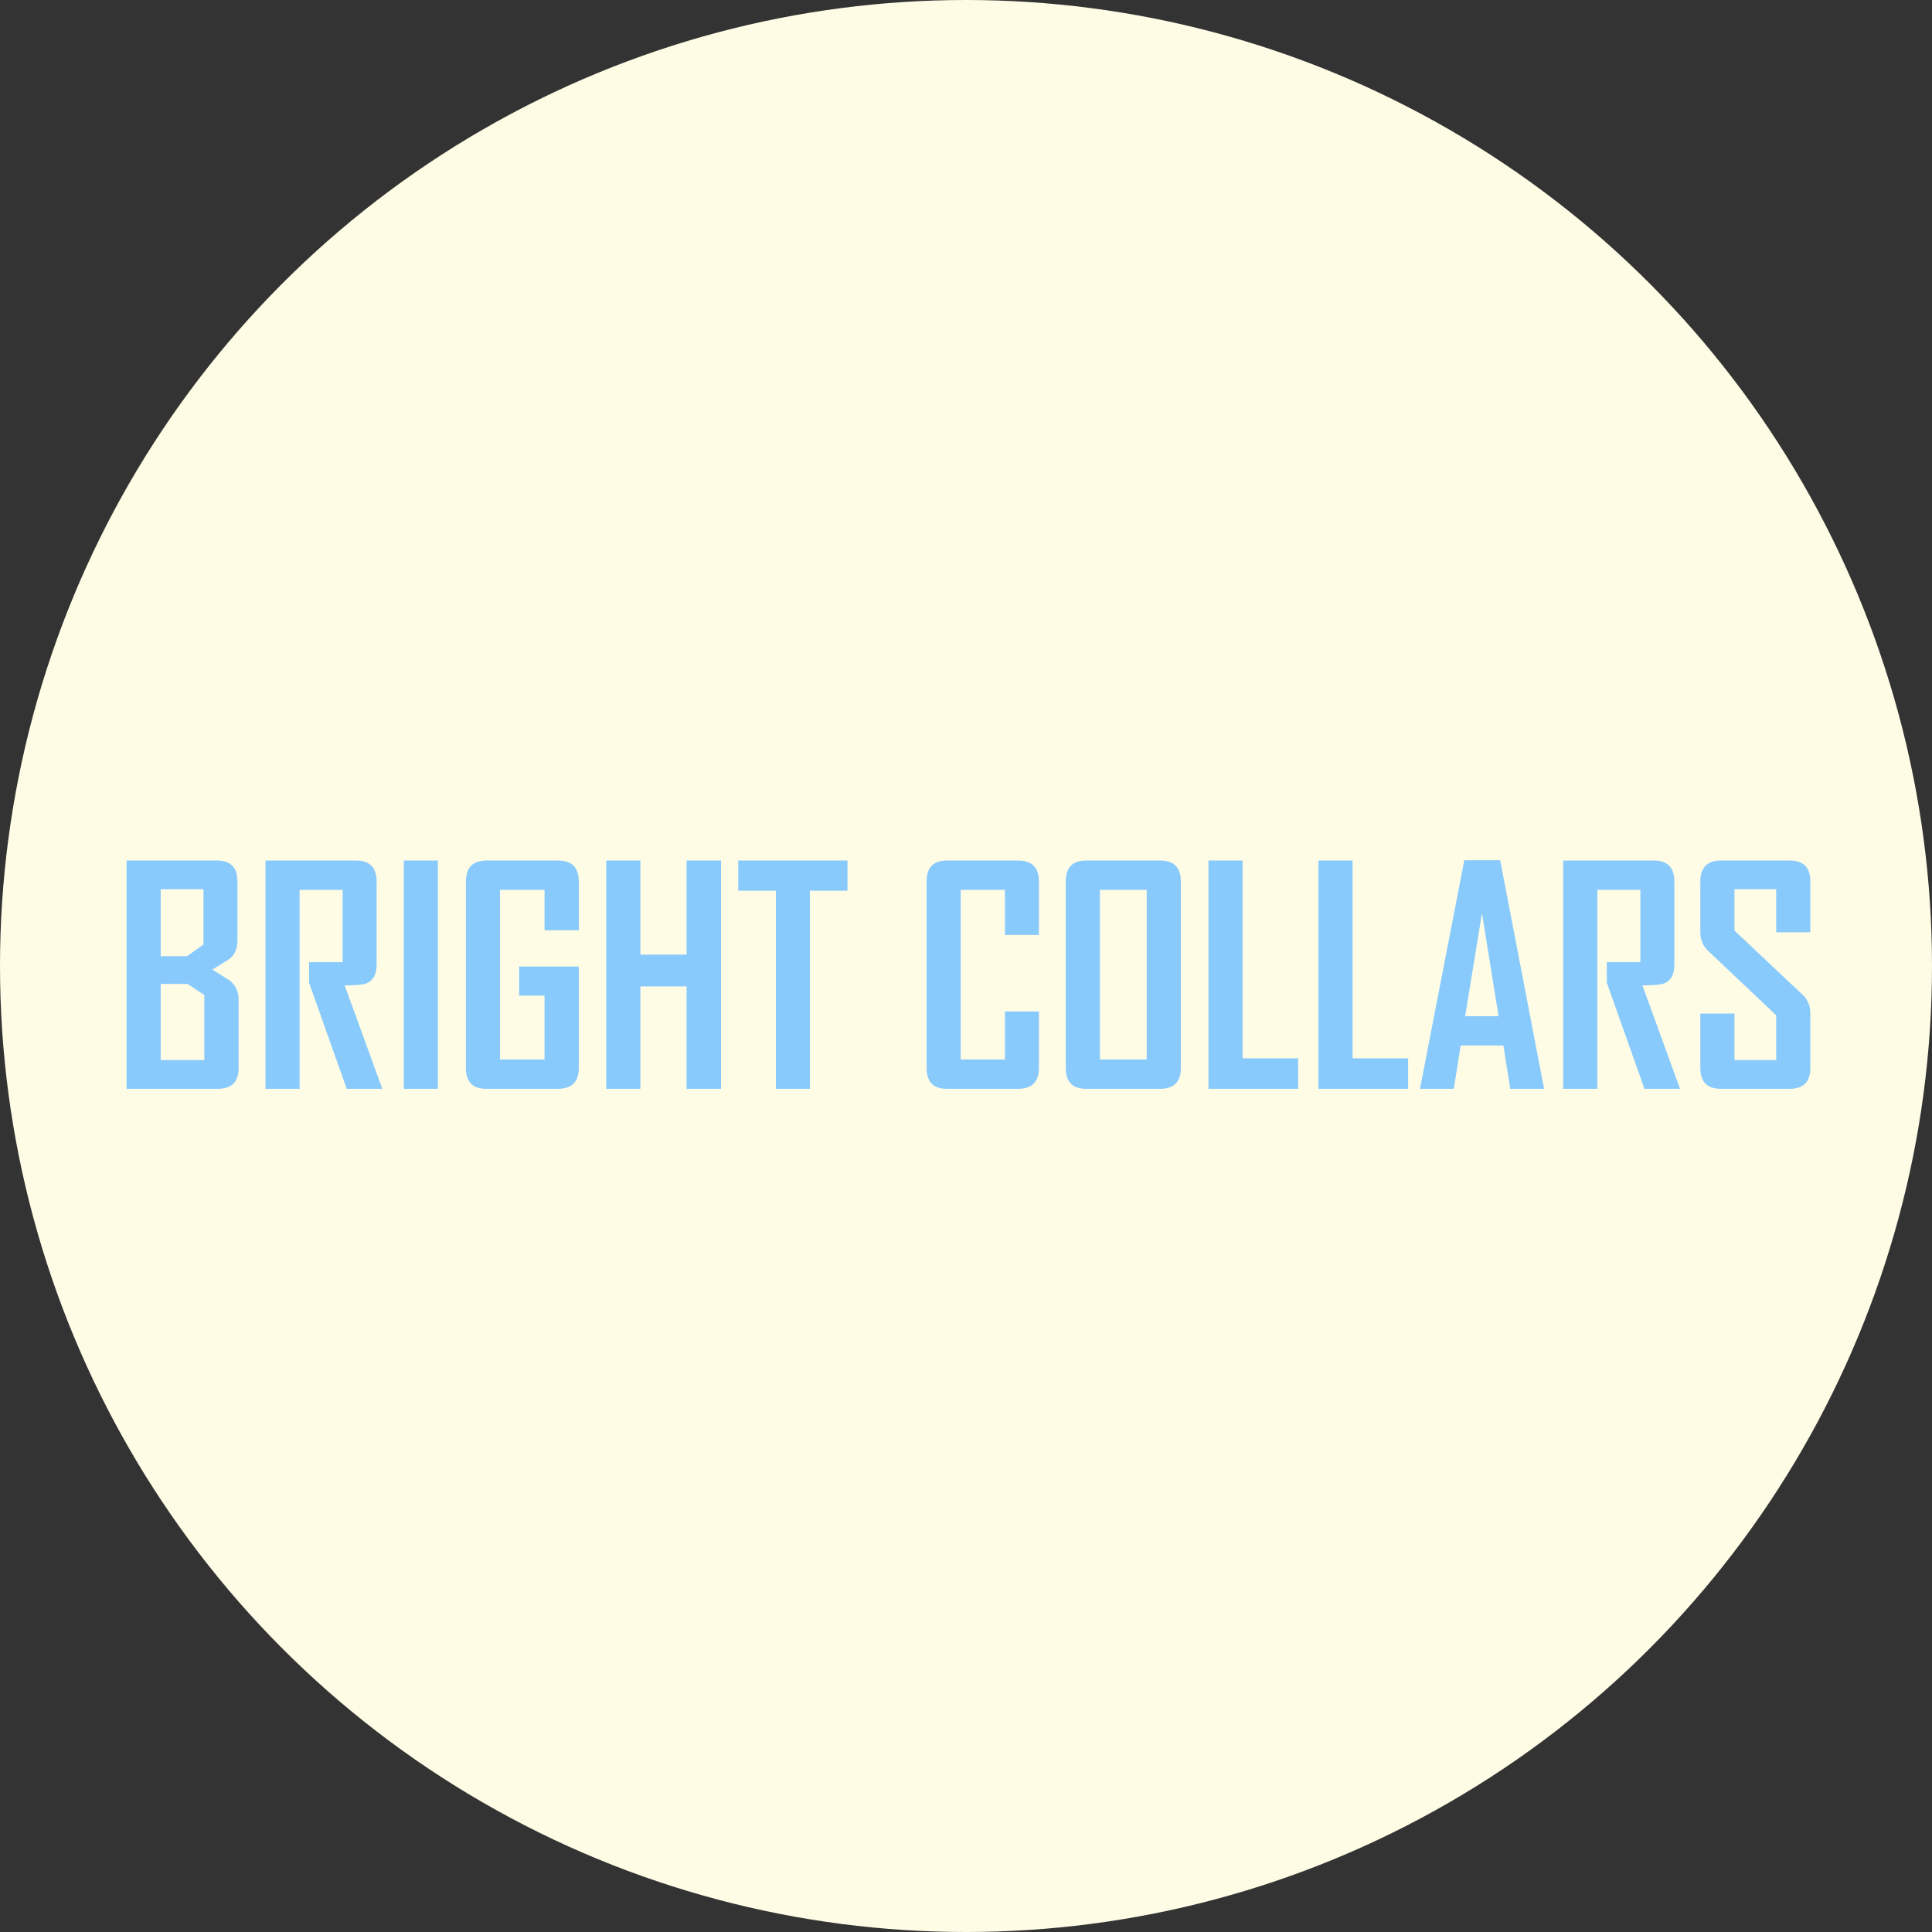 <?xml version="1.0" encoding="UTF-8"?> <svg xmlns="http://www.w3.org/2000/svg" width="291" height="291" viewBox="0 0 291 291" fill="none"><rect x="0" y="0" width="291" height="291" fill="#333333" stroke="none"/><circle cx="145.5" cy="145.5" r="145.5" fill="#FEFCE5"></circle><path d="M35.94 160.858C35.94 162.953 34.893 164 32.798 164H19.065V129.613H32.71C34.747 129.613 35.765 130.667 35.765 132.777V141.632C35.765 142.804 35.398 143.712 34.666 144.356C34.563 144.444 33.67 145.008 31.985 146.048C33.728 147.118 34.651 147.704 34.754 147.806C35.545 148.495 35.94 149.439 35.94 150.641V160.858ZM30.645 142.269V133.941H24.207V144.027H28.162L30.645 142.269ZM30.777 159.671V149.872L28.25 148.202H24.207V159.671H30.777ZM57.584 164H52.222L46.553 148.026C46.553 148.026 46.553 146.993 46.553 144.928H51.607V134.029H45.125V164H39.983V129.613H53.628C55.694 129.613 56.727 130.667 56.727 132.777V145.279C56.727 146.729 56.236 147.667 55.254 148.092C54.727 148.312 53.614 148.421 51.915 148.421L57.584 164ZM65.955 164H60.813V129.613H65.955V164ZM87.181 160.858C87.181 162.953 86.133 164 84.039 164H73.228C71.192 164 70.174 162.953 70.174 160.858V132.777C70.174 130.667 71.214 129.613 73.294 129.613H84.039C86.133 129.613 87.181 130.667 87.181 132.777V140.116H82.017V134.029H75.315V159.583H82.017V149.959H78.194V145.587H87.181V160.858ZM108.604 164H103.418V148.575H96.453V164H91.311V129.613H96.453V143.785H103.418V129.613H108.604V164ZM127.654 134.161H121.985V164H116.866V134.161H111.197V129.613H127.654V134.161ZM156.482 160.858C156.482 162.953 155.435 164 153.34 164H142.618C140.582 164 139.563 162.953 139.563 160.858V132.777C139.563 130.667 140.582 129.613 142.618 129.613H153.34C155.435 129.613 156.482 130.667 156.482 132.777V140.819H151.363V134.029H144.705V159.583H151.363V152.354H156.482V160.858ZM177.862 160.858C177.862 162.953 176.822 164 174.742 164H163.58C161.543 164 160.525 162.953 160.525 160.858V132.777C160.525 130.667 161.543 129.613 163.58 129.613H174.742C176.822 129.613 177.862 130.667 177.862 132.777V160.858ZM172.72 159.583V134.029H165.667V159.583H172.72ZM195.528 164H182.015V129.613H187.156V159.408H195.528V164ZM212.095 164H198.582V129.613H203.724V159.408H212.095V164ZM232.574 164H227.476L226.443 157.474H220.005L218.973 164H213.897V163.912L220.555 129.569H225.96L232.574 164ZM225.718 153.058L223.213 137.545L220.687 153.058H225.718ZM253.052 164H247.691L242.022 148.026C242.022 148.026 242.022 146.993 242.022 144.928H247.076V134.029H240.594V164H235.452V129.613H249.097C251.163 129.613 252.195 130.667 252.195 132.777V145.279C252.195 146.729 251.705 147.667 250.723 148.092C250.196 148.312 249.083 148.421 247.383 148.421L253.052 164ZM272.674 160.858C272.674 162.953 271.634 164 269.554 164H259.205C257.139 164 256.106 162.953 256.106 160.858V152.662H261.248V159.671H267.532V152.926L257.227 143.17C256.48 142.452 256.106 141.537 256.106 140.423V132.777C256.106 130.667 257.139 129.613 259.205 129.613H269.554C271.634 129.613 272.674 130.653 272.674 132.733V140.423H267.532V133.941H261.248V140.16L271.553 149.872C272.3 150.575 272.674 151.505 272.674 152.662V160.858Z" fill="#89CAFD"></path></svg> 
